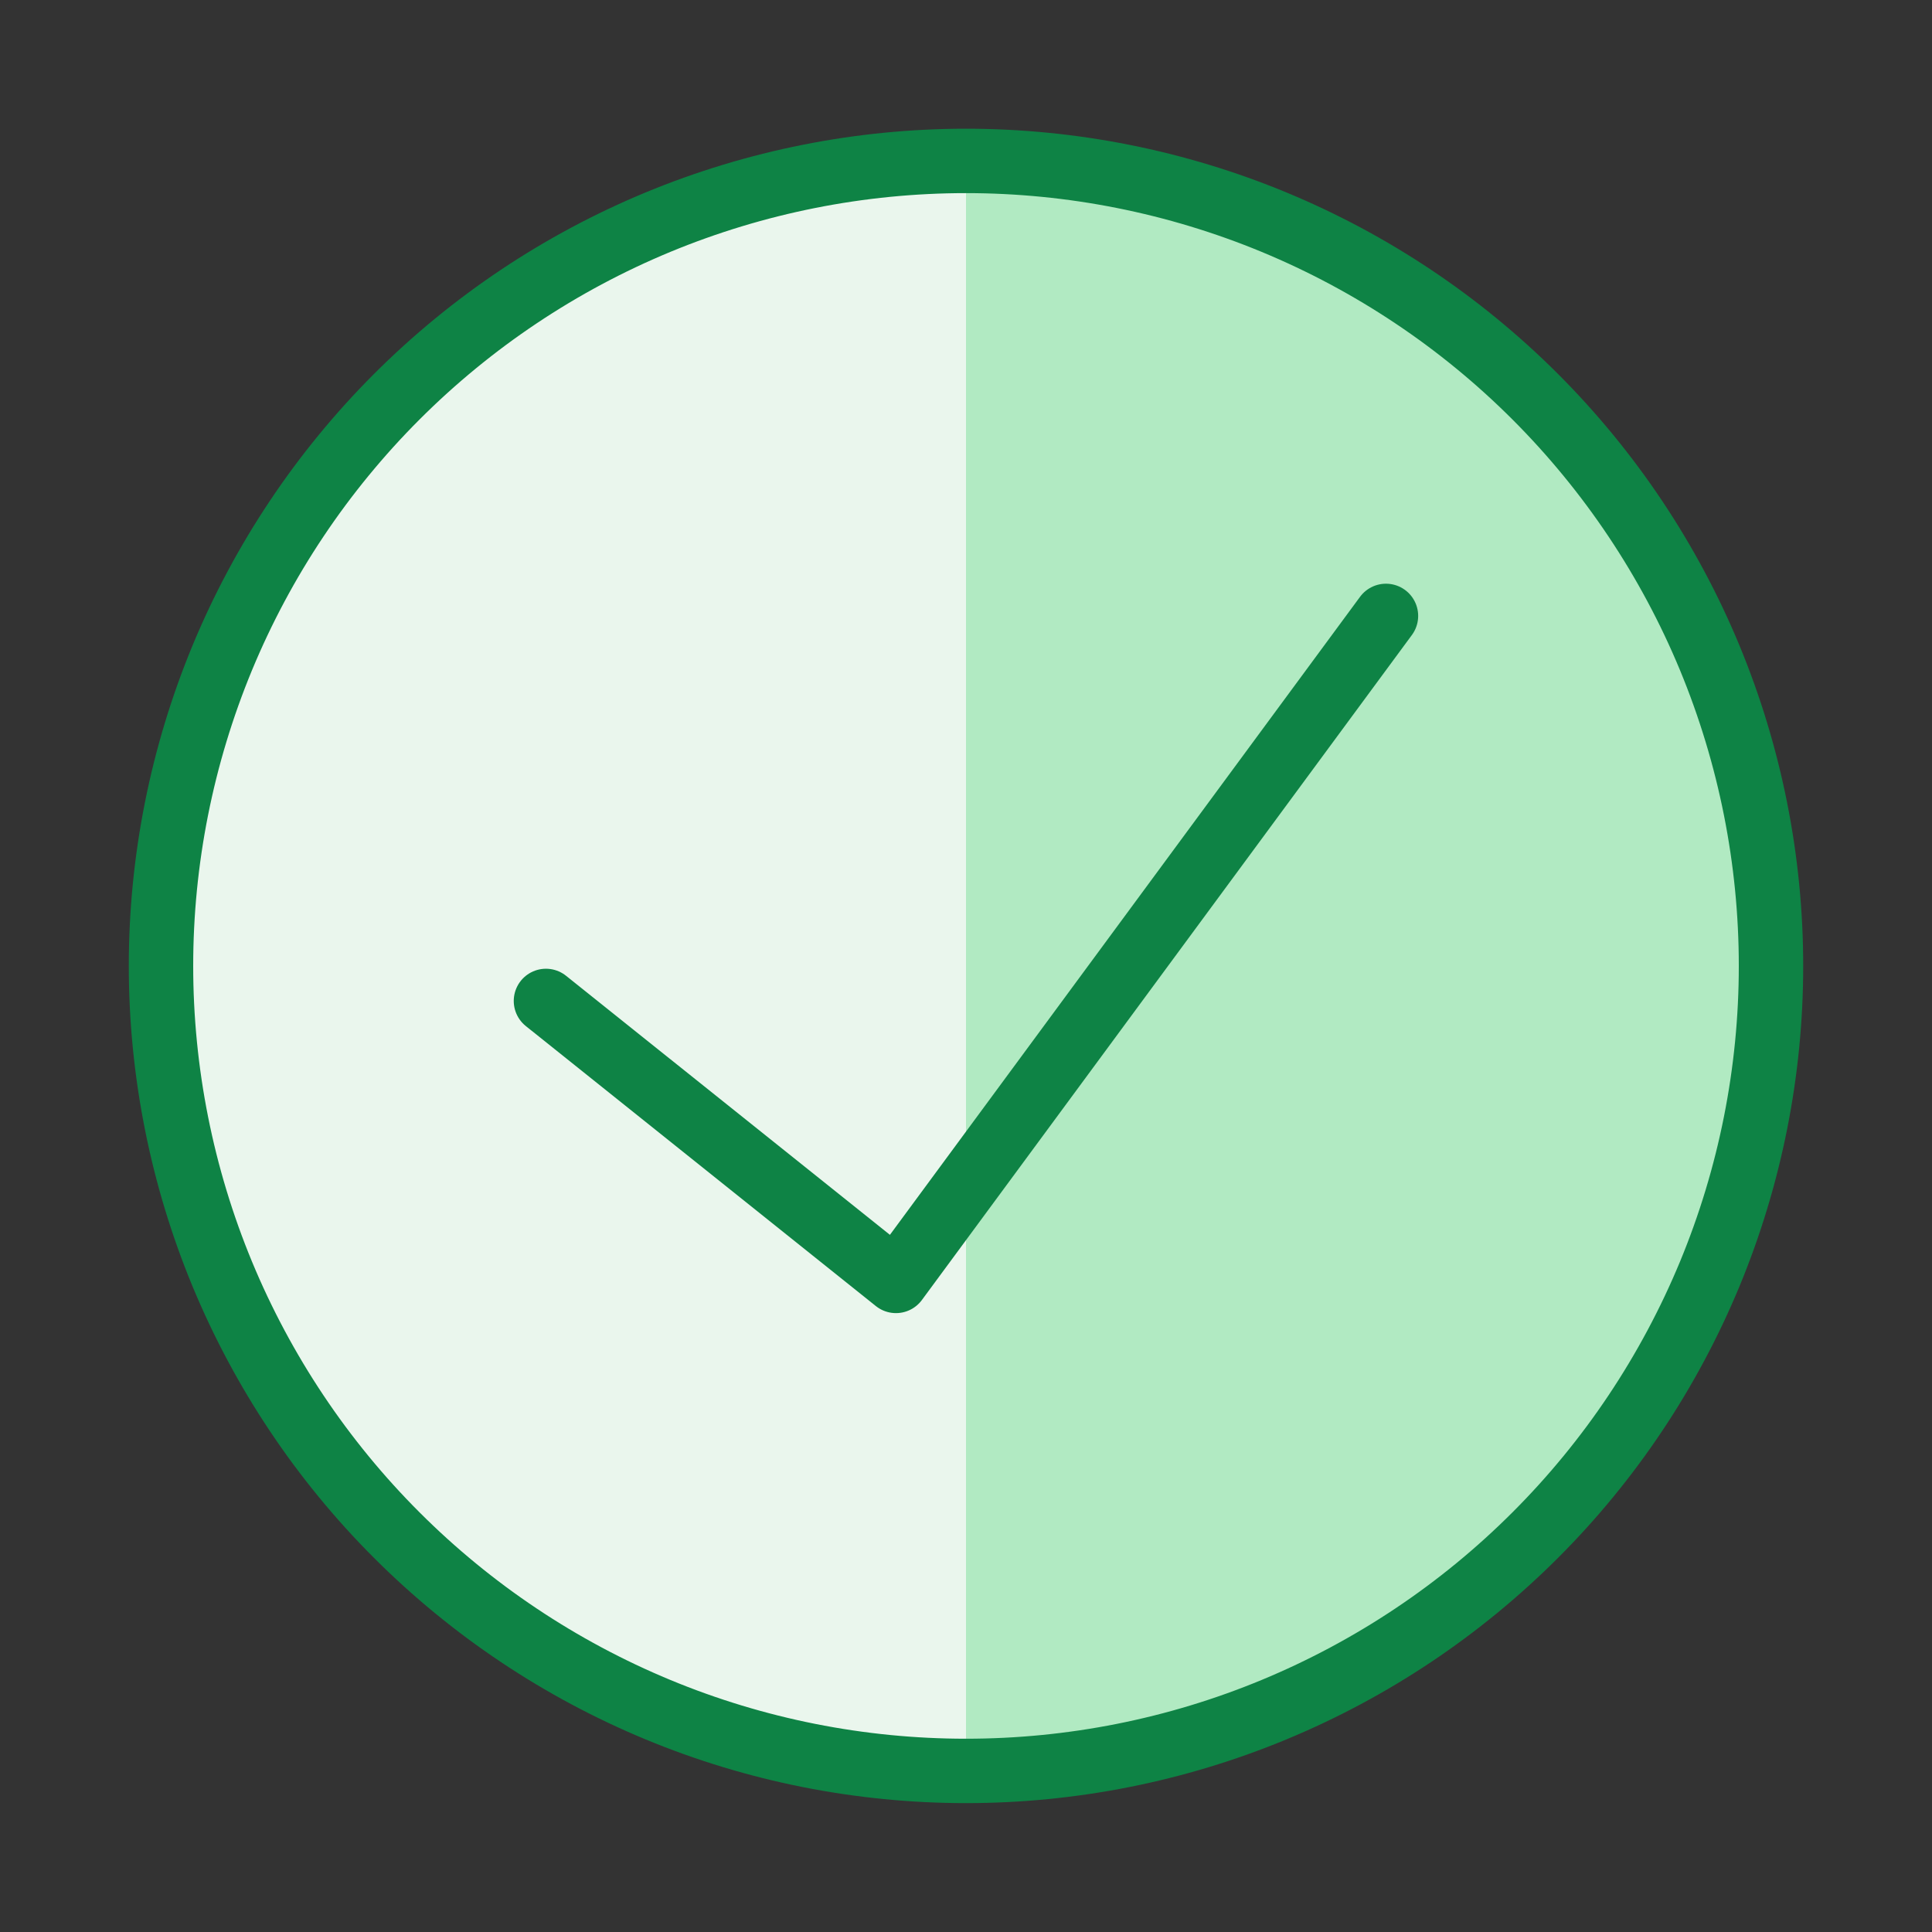 <svg width="24" height="24" viewBox="0 0 24 24" fill="none" xmlns="http://www.w3.org/2000/svg">
<rect x="0" y="0" width="24" height="24" fill="#333333" stroke="none"/>
<path d="M2 11.999C2 13.312 2.259 14.613 2.761 15.826C3.264 17.039 4 18.142 4.929 19.07C5.858 19.999 6.96 20.735 8.173 21.238C9.386 21.741 10.687 21.999 12 21.999C13.313 21.999 14.614 21.741 15.827 21.238C17.04 20.735 18.142 19.999 19.071 19.07C20 18.142 20.736 17.039 21.239 15.826C21.741 14.613 22 13.312 22 11.999C22 10.686 21.741 9.386 21.239 8.172C20.736 6.959 20 5.857 19.071 4.928C18.142 3.999 17.04 3.263 15.827 2.76C14.614 2.258 13.313 1.999 12 1.999C10.687 1.999 9.386 2.258 8.173 2.76C6.96 3.263 5.858 3.999 4.929 4.928C4 5.857 3.264 6.959 2.761 8.172C2.259 9.386 2 10.686 2 11.999Z" fill="#B1EAC2"/>
<path d="M12 22C9.348 22 6.804 20.947 4.929 19.071C3.054 17.196 2 14.652 2 12C2 9.348 3.054 6.804 4.929 4.929C6.804 3.054 9.348 2 12 2V22Z" fill="#EAF6ED"/>
<path d="M2 11.999C2 13.312 2.259 14.613 2.761 15.826C3.264 17.039 4 18.142 4.929 19.07C5.858 19.999 6.96 20.735 8.173 21.238C9.386 21.741 10.687 21.999 12 21.999C13.313 21.999 14.614 21.741 15.827 21.238C17.04 20.735 18.142 19.999 19.071 19.07C20 18.142 20.736 17.039 21.239 15.826C21.741 14.613 22 13.312 22 11.999C22 10.686 21.741 9.386 21.239 8.172C20.736 6.959 20 5.857 19.071 4.928C18.142 3.999 17.04 3.263 15.827 2.76C14.614 2.258 13.313 1.999 12 1.999C10.687 1.999 9.386 2.258 8.173 2.76C6.96 3.263 5.858 3.999 4.929 4.928C4 5.857 3.264 6.959 2.761 8.172C2.259 9.386 2 10.686 2 11.999Z" stroke="#0E8345" stroke-width="0.8" stroke-linecap="round" stroke-linejoin="round"/>
<path d="M17.217 7.651L11.13 15.912L6.782 12.434" stroke="#0E8345" stroke-width="0.8" stroke-linecap="round" stroke-linejoin="round"/>
</svg>
